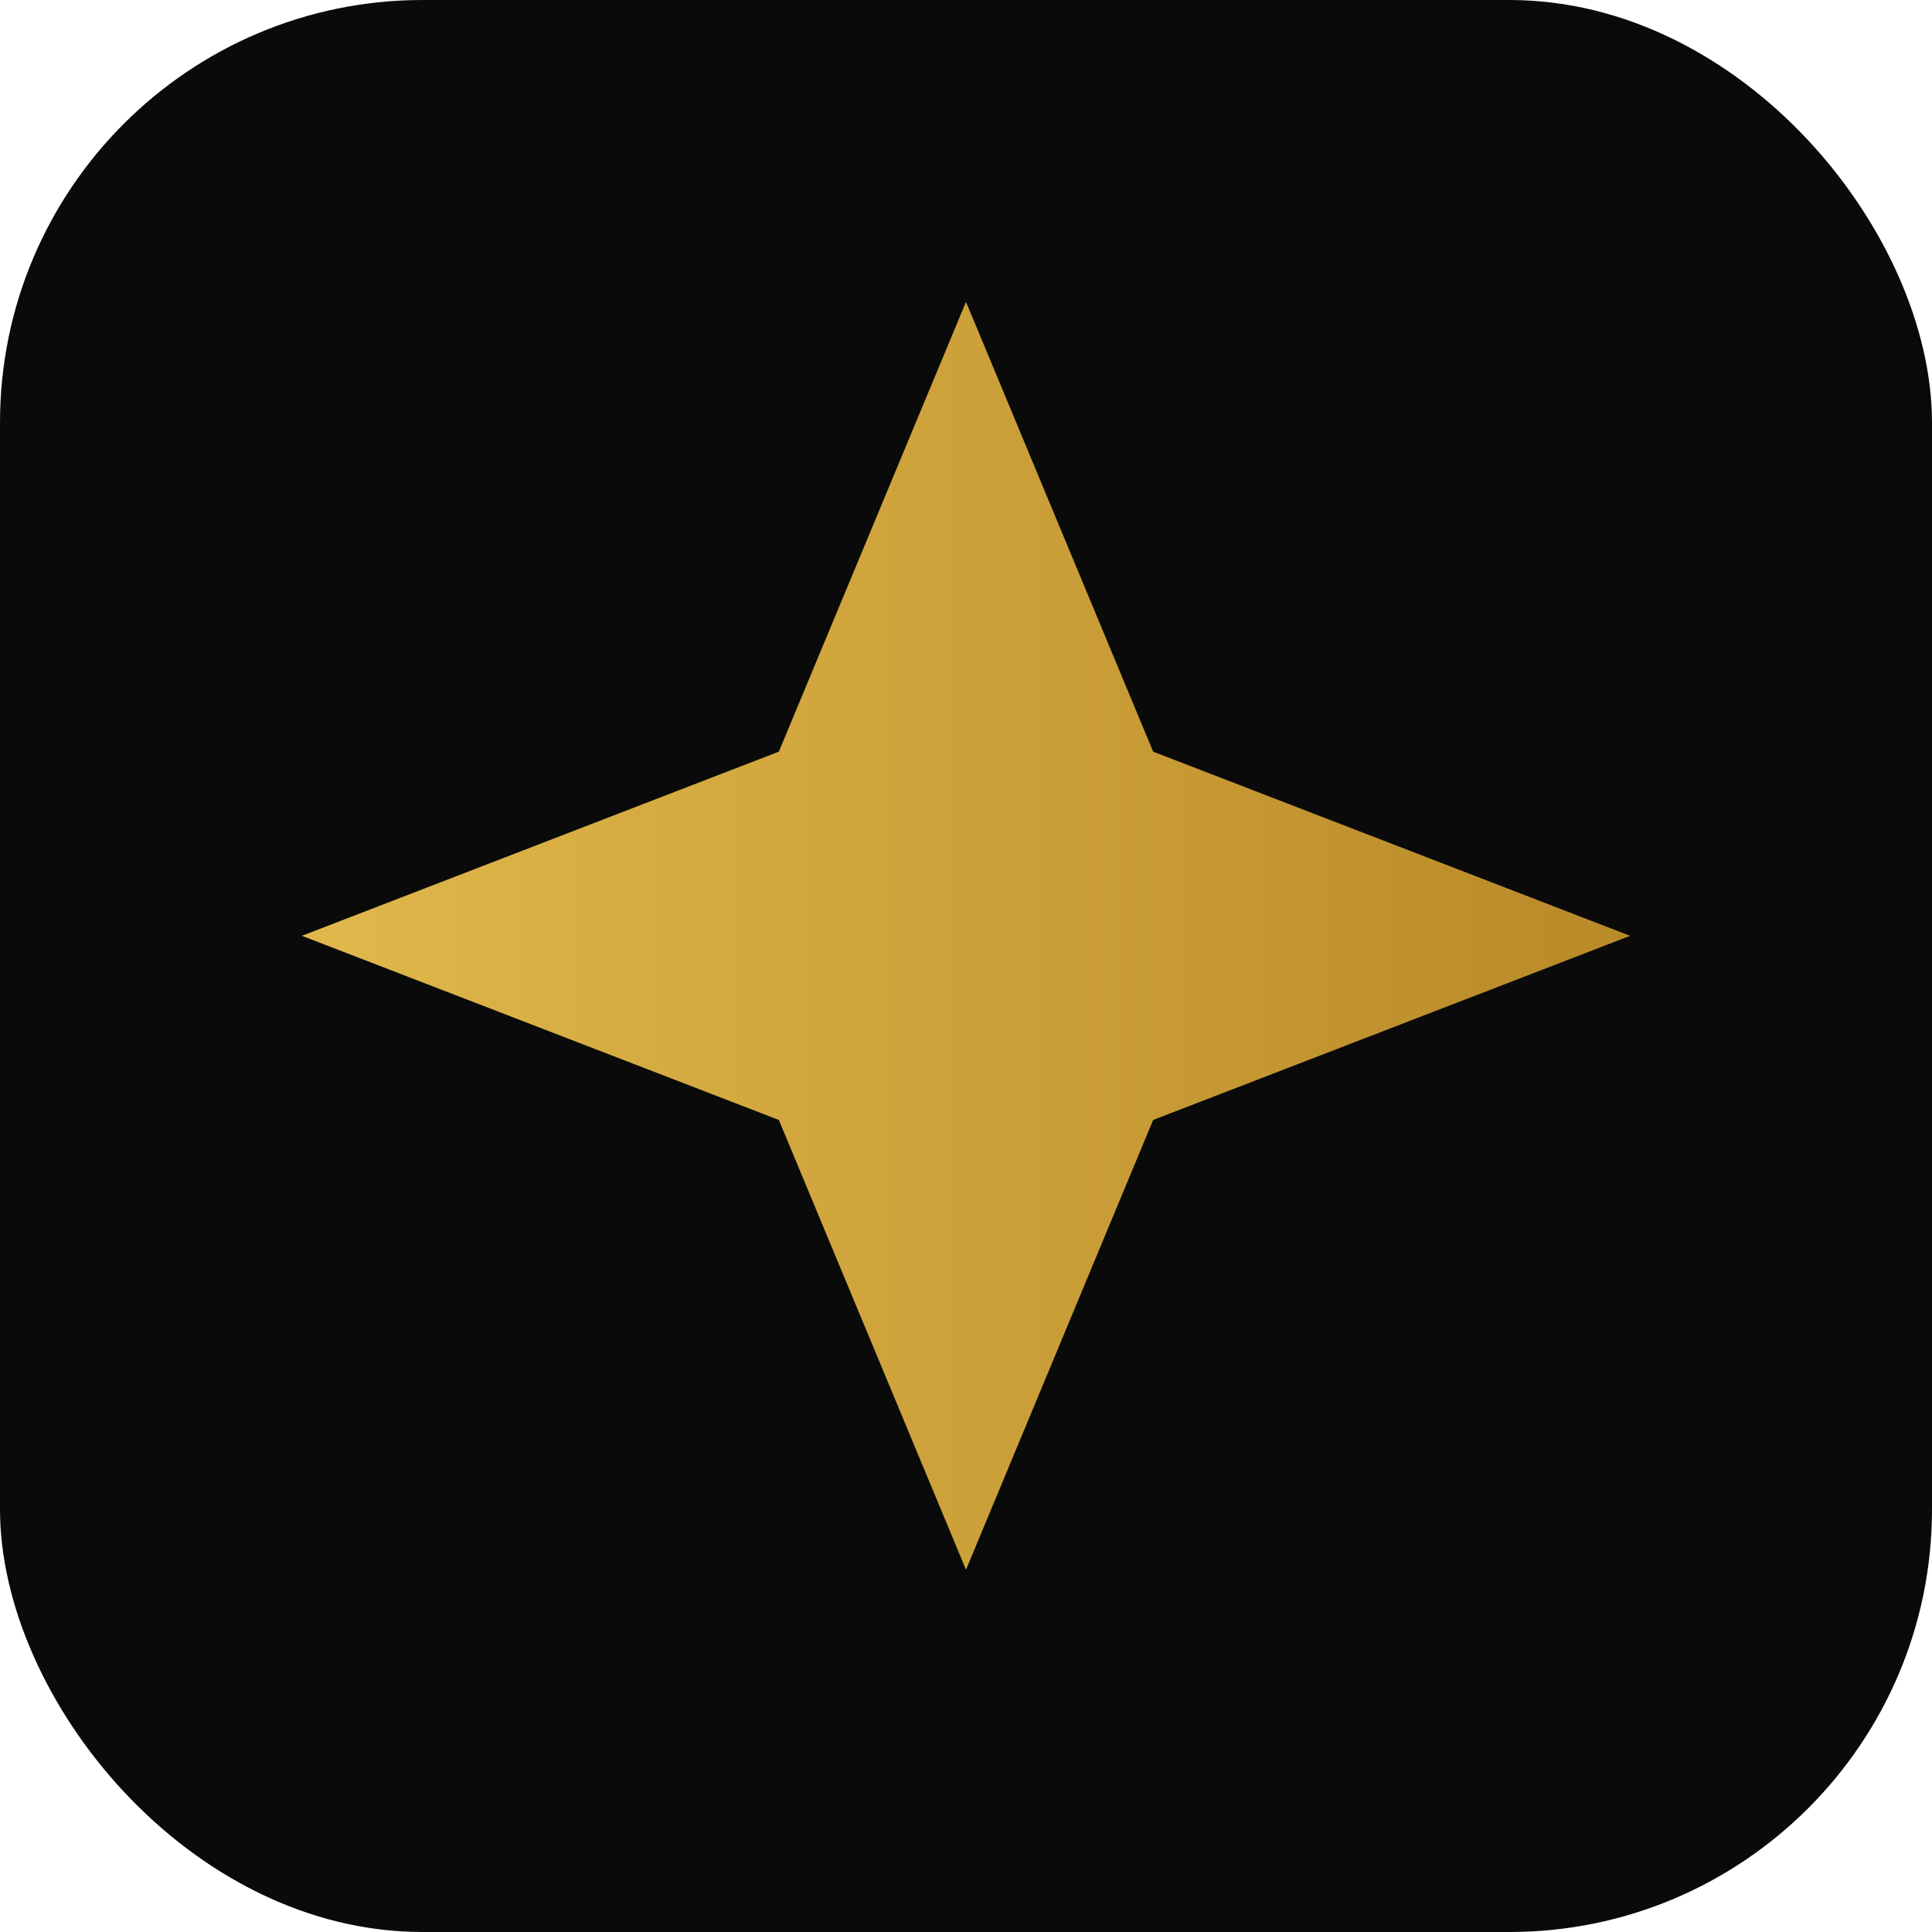 <svg xmlns="http://www.w3.org/2000/svg" viewBox="0 0 64 64" role="img" aria-label="Stellar">
  <defs>
    <linearGradient id="g" x1="0" y1="0" x2="1" y2="0">
      <stop offset="0" stop-color="#e0b84b" />
      <stop offset="1" stop-color="#b98a28" />
    </linearGradient>
  </defs>
  <rect width="64" height="64" rx="14" fill="#0a0a0a" />
  <path d="M32 10l6.2 14.9L54 31l-15.8 6.1L32 52 25.8 37.1 10 31l15.8-6.1L32 10z" fill="url(#g)" />
</svg>
